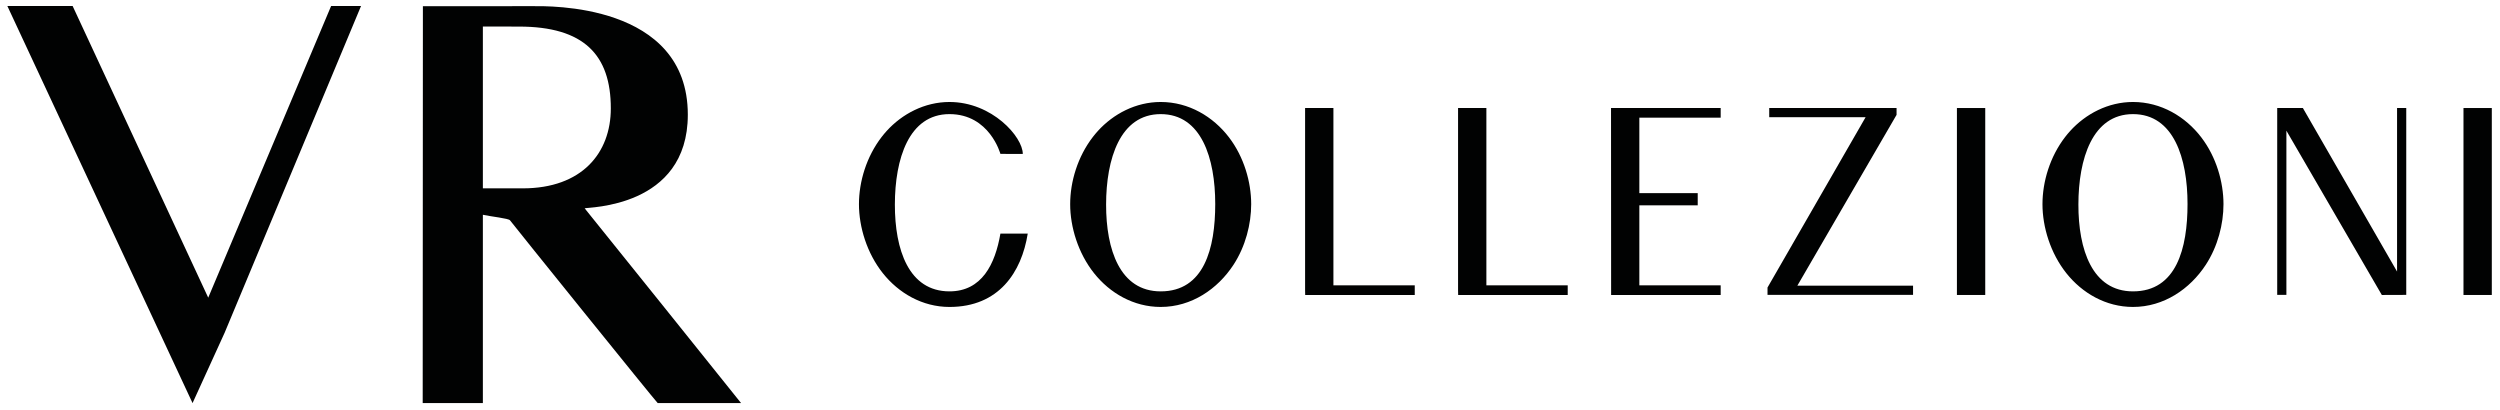 <?xml version="1.0" encoding="utf-8"?>
<!-- Generator: Adobe Illustrator 25.3.1, SVG Export Plug-In . SVG Version: 6.00 Build 0)  -->
<svg version="1.1" id="Camada_1" xmlns="http://www.w3.org/2000/svg" xmlns:xlink="http://www.w3.org/1999/xlink" x="0px" y="0px"
	 viewBox="0 0 2281.89 374.64" style="enable-background:new 0 0 2281.89 374.64;" xml:space="preserve">
<style type="text/css">
	.st0{fill:#010202;}
</style>
<g>
	<g>
		<polygon class="st0" points="302.24,5.45 190.06,271.71 66.28,5.45 6.7,5.45 175.75,367.93 204.99,303.82 329.55,5.45 		"/>
		<path class="st0" d="M533.65,190.15c2.33-1.18,94.16-0.06,94.16-85.47c0-102.45-128.63-99.06-141.11-99.06
			C472.32,5.62,386,5.64,386,5.67l-0.18,362.24h54.92V196.04c7.77,1.69,23.46,3.29,24.75,5.04c2.66,3.66,132.4,164.6,134.82,166.82
			h76.09C675.99,367.17,537.16,194.42,533.65,190.15z M440.74,24.21c14.33-0.02,30.41,0.05,32.94,0.05
			c59.4,0,83.85,25.91,83.85,74.68c0,40.74-26.42,72.98-80.34,72.98c-10.7,0-29.05-0.02-36.45-0.01V24.21z"/>
	</g>
	<g>
		<path class="st0" d="M976.81,186.36c0-20.6,6.85-43.39,20.71-61.35c1.44-1.87,2.95-3.68,4.54-5.43
			c14.14-15.59,34.66-26.49,57.36-26.49c25.64,0,47.92,13.37,62.39,32.33c13.63,17.85,20.22,40.7,20.22,60.94
			c0,18-5.1,38.46-16.19,55.39c-14.44,22.06-38.26,38.42-66.42,38.42c-24.77,0-46.37-12.66-60.78-30.77
			C984.06,231.08,976.81,207.2,976.81,186.36z M1059.43,265.95c39.65,0,49.78-39.23,49.78-79.75c0-41.6-12.54-82.04-49.78-82.04
			c-37.14,0-49.78,40.98-49.83,82.47C1009.54,227.8,1022.19,265.95,1059.43,265.95z"/>
		<path class="st0" d="M1864.28,186.36c0-20.6,6.85-43.39,20.71-61.35c1.44-1.87,2.95-3.68,4.54-5.43
			c14.14-15.59,34.66-26.49,57.36-26.49c25.64,0,47.92,13.37,62.39,32.33c13.63,17.85,20.22,40.7,20.22,60.94
			c0,18-5.1,38.46-16.19,55.39c-14.44,22.06-38.26,38.42-66.42,38.42c-24.77,0-46.37-12.66-60.78-30.77
			C1871.53,231.08,1864.28,207.2,1864.28,186.36z M1946.9,265.95c39.65,0,49.78-39.23,49.78-79.75c0-41.6-12.54-82.04-49.78-82.04
			c-37.14,0-49.78,40.98-49.83,82.47C1897.01,227.8,1909.66,265.95,1946.9,265.95z"/>
		<path class="st0" d="M913.13,213.23c-4.78,27.89-16.94,52.72-46.5,52.72c-37.24,0-49.89-38.16-49.83-79.32
			c0.05-41.49,12.69-82.47,49.83-82.47c36.69,0,46.5,36.31,46.5,36.31l20.43,0.02c0-15.47-27.96-47.4-66.93-47.4
			c-22.7,0-43.23,10.91-57.36,26.49c-1.59,1.75-3.1,3.57-4.54,5.43c-13.85,17.96-20.71,40.75-20.71,61.35
			c0,20.84,7.25,44.72,21.83,63.04c14.41,18.1,36.01,30.77,60.78,30.77c45.14,0,65.8-31.71,71.44-66.93L913.13,213.23z"/>
		<polygon class="st0" points="1217.08,260.41 1217.08,98.6 1191.23,98.6 1191.23,264.98 1191.32,269.24 1291.32,269.24 
			1291.32,260.41 		"/>
		<polygon class="st0" points="1356.7,260.41 1356.7,98.6 1330.85,98.6 1330.85,264.98 1330.94,269.24 1430.94,269.24 
			1430.94,260.41 		"/>
		<rect x="2248.56" y="98.6" class="st0" width="25.85" height="170.64"/>
		<rect x="1786.19" y="98.6" class="st0" width="25.85" height="170.64"/>
		<polygon class="st0" points="1570.56,107.43 1570.56,98.6 1470.47,98.6 1470.56,269.24 1570.56,269.24 1570.56,260.41 
			1496.32,260.41 1496.32,187.41 1549.6,187.41 1549.6,176.3 1496.32,176.3 1496.32,107.43 		"/>
		<polygon class="st0" points="1640.53,260.77 1731.1,104.83 1731.1,98.6 1614.87,98.6 1614.87,106.99 1702.84,106.99 
			1613.31,262.43 1613.31,269.16 1746.15,269.16 1746.15,260.77 		"/>
		<polygon class="st0" points="2187.93,98.6 2187.93,247.86 2101.96,98.6 2078.53,98.6 2078.53,269.16 2086.92,269.16 
			2086.92,119.28 2174.02,269.24 2196.32,269.16 2196.32,269.02 2196.32,98.6 		"/>
	</g>
</g>
</svg>
